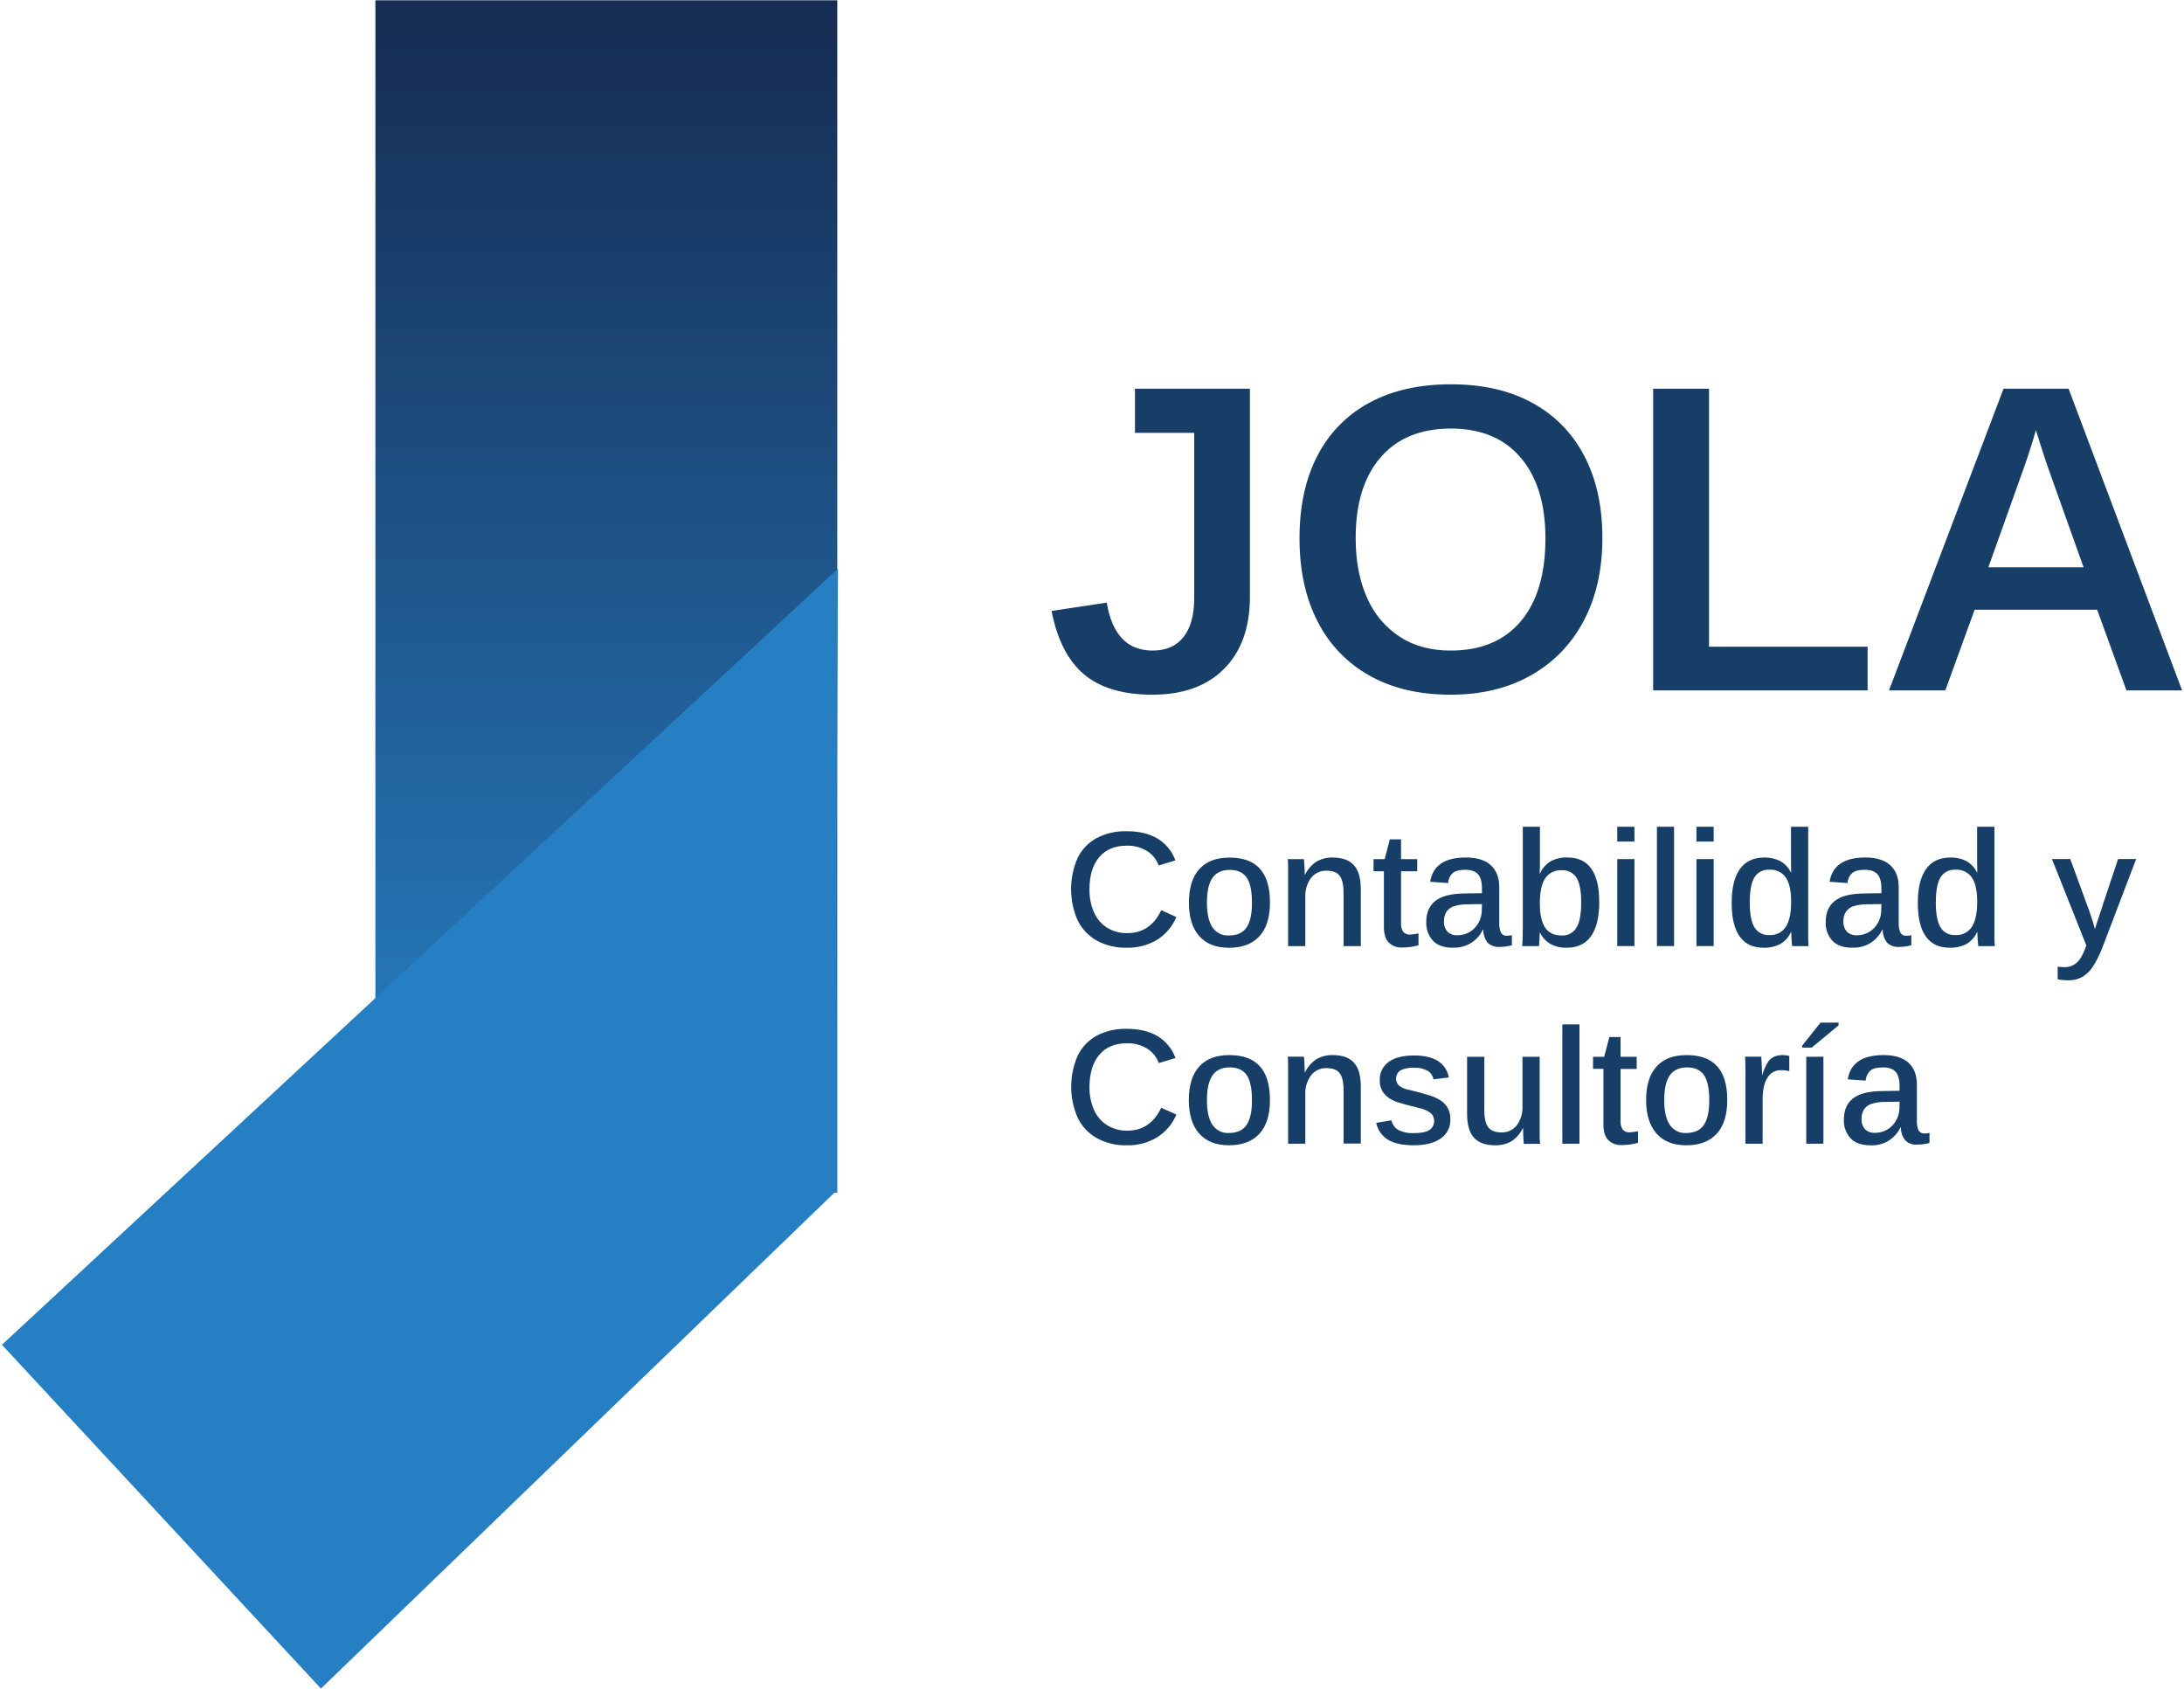 <svg width="864" height="668" viewBox="0 0 864 668" fill="none" xmlns="http://www.w3.org/2000/svg">
<g clip-path="url(#clip0_1901_267)">
<path d="M455.9 274.77C444.267 274.77 435.267 272.103 428.9 266.77C422.533 261.437 418.233 253.063 416 241.65L437.84 238.35C438.86 244.617 440.88 249.347 443.9 252.54C446.92 255.733 450.953 257.327 456 257.32C461.3 257.32 465.363 255.543 468.19 251.99C471.017 248.437 472.43 243.297 472.43 236.57V171.2H449V153.75H494.47V236.07C494.47 248.197 491.07 257.68 484.27 264.52C477.47 271.36 468.013 274.777 455.9 274.77Z" fill="#163E67"/>
<path d="M633.91 212.86C633.91 225.387 631.44 236.297 626.5 245.59C621.775 254.658 614.504 262.149 605.58 267.14C596.58 272.233 586.01 274.777 573.87 274.77C561.45 274.77 550.783 272.27 541.87 267.27C533.028 262.359 525.86 254.913 521.29 245.89C516.49 236.63 514.09 225.63 514.09 212.89C514.09 200.15 516.476 189.227 521.25 180.12C525.824 171.23 533 163.946 541.82 159.24C550.766 154.413 561.493 152 574 152C586.506 152 597.203 154.43 606.09 159.29C614.9 164.028 622.073 171.316 626.67 180.2C631.496 189.267 633.91 200.153 633.91 212.86ZM611.38 212.86C611.38 199.307 608.12 188.693 601.6 181.02C595.08 173.347 585.88 169.507 574 169.5C562 169.5 552.713 173.313 546.14 180.94C539.566 188.567 536.29 199.207 536.31 212.86C536.31 221.947 537.82 229.823 540.84 236.49C543.557 242.785 548.064 248.144 553.8 251.9C559.386 255.513 566.076 257.32 573.87 257.32C585.87 257.32 595.126 253.453 601.64 245.72C608.153 237.987 611.4 227.033 611.38 212.86Z" fill="#163E67"/>
<path d="M738.83 255.8V273.07H654V153.75H676.1V255.8H738.83Z" fill="#163E67"/>
<path d="M781.179 241.15L769.569 273.07H747.299L792.609 153.75H818.349L863.239 273.07H841.239L829.639 241.15H781.179ZM805.399 170.15C804.719 172.69 803.809 175.65 802.689 179.04C801.569 182.43 800.689 185.04 799.979 186.91L786.599 224.38H824.279L810.649 186.19C809.849 183.98 809.009 181.49 808.109 178.69C807.209 175.89 806.299 173 805.399 170.1V170.15Z" fill="#163E67"/>
<path d="M446 369.07C452.08 369.07 456.54 366.046 459.38 360L465.38 362.71C463.798 366.459 461.094 369.628 457.64 371.78C454.057 373.887 449.956 374.95 445.8 374.85C441.663 374.968 437.568 374.003 433.92 372.05C430.643 370.21 428 367.421 426.34 364.05C424.615 360.15 423.725 355.934 423.725 351.67C423.725 347.406 424.615 343.189 426.34 339.29C427.977 335.975 430.596 333.244 433.84 331.47C437.497 329.581 441.575 328.652 445.69 328.77C450.63 328.77 454.713 329.746 457.94 331.7C461.202 333.682 463.69 336.72 464.99 340.31L458.37 342.31C457.524 339.9 455.866 337.86 453.68 336.54C451.304 335.123 448.575 334.409 445.81 334.48C441.09 334.48 437.446 335.986 434.88 339C432.313 342.013 431.02 346.216 431 351.61C430.92 354.797 431.534 357.963 432.8 360.89C433.884 363.372 435.68 365.478 437.96 366.94C440.38 368.406 443.171 369.145 446 369.07Z" fill="#163E67"/>
<path d="M502.4 356.999C502.4 362.879 501 367.326 498.2 370.339C495.4 373.353 491.4 374.863 486.2 374.869C481.054 374.869 477.117 373.316 474.39 370.209C471.664 367.103 470.317 362.699 470.35 356.999C470.35 351.199 471.717 346.783 474.45 343.749C477.184 340.716 481.184 339.199 486.45 339.199C491.784 339.199 495.784 340.673 498.45 343.619C501.08 346.539 502.4 350.999 502.4 356.999ZM495.28 356.999C495.28 352.473 494.59 349.183 493.21 347.129C491.83 345.129 489.61 344.059 486.53 344.059C483.45 344.059 481.1 345.119 479.65 347.229C478.2 349.339 477.47 352.599 477.47 356.999C477.47 361.399 478.19 364.549 479.62 366.729C480.322 367.804 481.295 368.674 482.442 369.251C483.59 369.827 484.869 370.089 486.15 370.009C489.37 370.009 491.704 368.949 493.15 366.829C494.597 364.709 495.307 361.433 495.28 356.999Z" fill="#163E67"/>
<path d="M516.39 354.788V374.218H509.58V347.288C509.58 345.288 509.58 343.729 509.58 342.529C509.58 341.329 509.5 340.428 509.43 339.808H515.86C515.86 340.178 515.94 340.718 515.98 341.438C516.02 342.158 516.06 342.928 516.1 343.758C516.14 344.588 516.15 345.338 516.17 346.008H516.27C517.284 343.868 518.869 342.048 520.85 340.748C522.817 339.648 525.047 339.105 527.3 339.178C531.033 339.178 533.806 340.195 535.62 342.228C537.433 344.262 538.34 347.399 538.34 351.639V374.218H531.53V353.218C531.53 350.018 531.01 347.742 529.97 346.389C528.97 345.029 527.2 344.389 524.76 344.389C523.597 344.346 522.441 344.58 521.386 345.07C520.331 345.56 519.407 346.293 518.69 347.209C517.071 349.394 516.258 352.072 516.39 354.788Z" fill="#163E67"/>
<path d="M561.159 373.868C559.094 374.476 556.951 374.776 554.799 374.758C553.799 374.83 552.795 374.689 551.854 374.345C550.913 374 550.056 373.459 549.339 372.758C548.099 371.425 547.479 369.405 547.479 366.698V344.618H543.379V339.808H547.769L549.839 331.988H554.259V339.808H560.649V344.618H554.259V364.998C554.145 366.254 554.447 367.512 555.119 368.578C555.483 368.962 555.93 369.257 556.426 369.44C556.922 369.624 557.453 369.692 557.979 369.638C559.05 369.586 560.115 369.435 561.159 369.188V373.868Z" fill="#163E67"/>
<path d="M574.7 374.848C571.286 374.848 568.69 373.938 566.91 372.118C565.986 371.102 565.274 369.912 564.815 368.617C564.357 367.322 564.161 365.949 564.24 364.578C564.24 361.018 565.406 358.295 567.74 356.408C570.073 354.522 573.716 353.522 578.67 353.408L586.27 353.278V351.468C586.27 348.838 585.75 346.948 584.7 345.778C583.65 344.608 581.98 344.028 579.7 344.028C577.42 344.028 575.79 344.438 574.76 345.268C573.63 346.303 572.952 347.739 572.87 349.268L565.78 348.758C566.806 342.358 571.52 339.158 579.92 339.158C584.253 339.158 587.533 340.175 589.76 342.208C591.986 344.242 593.106 347.168 593.12 350.988V364.988C593.032 366.32 593.261 367.653 593.79 368.878C594.03 369.294 594.385 369.631 594.813 369.849C595.241 370.067 595.722 370.157 596.2 370.108C596.842 370.104 597.483 370.03 598.11 369.888V373.888C597.263 374.102 596.463 374.262 595.71 374.368C594.904 374.475 594.092 374.529 593.28 374.528C592.413 374.602 591.541 374.492 590.72 374.204C589.9 373.916 589.15 373.457 588.52 372.858C587.393 371.394 586.784 369.596 586.79 367.748H586.6C585.547 369.976 583.853 371.839 581.734 373.097C579.616 374.355 577.169 374.951 574.71 374.808L574.7 374.848ZM586.27 357.588L580.58 357.678C578.705 357.65 576.839 357.92 575.05 358.478C573.913 358.876 572.93 359.621 572.24 360.608C571.531 361.738 571.182 363.056 571.24 364.388C571.187 365.132 571.282 365.879 571.519 366.586C571.756 367.293 572.13 367.946 572.62 368.508C573.132 368.995 573.739 369.372 574.403 369.614C575.067 369.857 575.774 369.96 576.48 369.918C578.237 369.946 579.968 369.486 581.48 368.588C582.938 367.694 584.133 366.427 584.94 364.918C585.768 363.436 586.205 361.767 586.21 360.068L586.27 357.588Z" fill="#163E67"/>
<path d="M632.659 356.86C632.659 362.747 631.579 367.217 629.419 370.27C627.259 373.323 624.059 374.85 619.819 374.85C617.58 374.925 615.361 374.415 613.379 373.37C611.556 372.309 610.098 370.719 609.199 368.81H609.129C609.129 369.263 609.109 369.883 609.069 370.67C609.069 371.47 608.989 372.21 608.939 372.9C608.93 373.344 608.88 373.786 608.789 374.22H602.199C602.269 373.5 602.319 372.53 602.359 371.31C602.399 370.09 602.429 368.61 602.429 366.87V327H609.199V340.36C609.199 341.12 609.199 341.93 609.199 342.79C609.199 343.65 609.139 344.54 609.099 345.48H609.229C610.096 343.468 611.577 341.781 613.459 340.66C615.484 339.593 617.752 339.072 620.039 339.15C624.299 339.15 627.473 340.64 629.559 343.62C631.646 346.6 632.679 351.013 632.659 356.86ZM625.539 356.98C625.539 352.487 624.926 349.233 623.699 347.22C623.084 346.23 622.21 345.428 621.172 344.899C620.134 344.37 618.971 344.136 617.809 344.22C616.532 344.132 615.253 344.382 614.103 344.945C612.953 345.509 611.972 346.366 611.259 347.43C609.866 349.57 609.169 352.877 609.169 357.35C609.169 361.57 609.849 364.74 611.229 366.84C612.609 368.94 614.779 370.01 617.749 370.01C618.93 370.09 620.109 369.84 621.156 369.29C622.203 368.739 623.076 367.908 623.679 366.89C624.919 364.79 625.539 361.5 625.539 357V356.98Z" fill="#163E67"/>
<path d="M646.589 327V332.85H639.789V327H646.589ZM646.589 339.78V374.19H639.789V339.81L646.589 339.78Z" fill="#163E67"/>
<path d="M662.26 327V374.19H655.49V327H662.26Z" fill="#163E67"/>
<path d="M677.939 327V332.85H671.129V327H677.939ZM677.939 339.78V374.19H671.129V339.81L677.939 339.78Z" fill="#163E67"/>
<path d="M708.999 374.22C708.999 373.98 708.909 373.54 708.839 372.88C708.769 372.22 708.729 371.5 708.689 370.72C708.649 369.94 708.619 369.25 708.619 368.65H708.499C707.641 370.633 706.168 372.287 704.299 373.37C702.254 374.42 699.975 374.929 697.679 374.85C693.465 374.85 690.309 373.357 688.209 370.37C686.109 367.383 685.059 362.973 685.059 357.14C685.059 351.233 686.145 346.763 688.319 343.73C690.492 340.697 693.689 339.18 697.909 339.18C700.154 339.108 702.381 339.611 704.379 340.64C706.198 341.693 707.647 343.282 708.529 345.19H708.589L708.529 340.74V327H715.329V367C715.329 368.55 715.329 369.92 715.329 371.12C715.329 372.32 715.409 373.35 715.469 374.22H708.999ZM692.209 357C692.209 361.493 692.829 364.757 694.069 366.79C694.68 367.789 695.553 368.601 696.593 369.139C697.633 369.676 698.8 369.919 699.969 369.84C701.248 369.926 702.528 369.668 703.674 369.093C704.82 368.518 705.792 367.647 706.489 366.57C707.889 364.377 708.589 361.07 708.589 356.65C708.589 352.39 707.889 349.21 706.509 347.12C705.791 346.076 704.813 345.238 703.67 344.691C702.528 344.143 701.262 343.905 699.999 344C698.809 343.909 697.618 344.151 696.559 344.699C695.499 345.246 694.613 346.078 693.999 347.1C692.805 349.173 692.209 352.473 692.209 357Z" fill="#163E67"/>
<path d="M732.719 374.848C729.306 374.848 726.709 373.938 724.929 372.118C724.005 371.102 723.293 369.912 722.835 368.617C722.376 367.322 722.181 365.949 722.259 364.578C722.259 361.018 723.426 358.295 725.759 356.408C728.092 354.522 731.739 353.522 736.699 353.408L744.289 353.278V351.468C744.289 348.838 743.769 346.948 742.719 345.778C741.669 344.608 739.999 344.028 737.719 344.028C735.439 344.028 733.809 344.438 732.779 345.268C731.65 346.303 730.971 347.739 730.889 349.268L723.799 348.758C724.832 342.358 729.549 339.158 737.949 339.158C742.269 339.158 745.549 340.175 747.789 342.208C750.029 344.242 751.146 347.168 751.139 350.988V364.988C751.051 366.32 751.281 367.653 751.809 368.878C752.049 369.294 752.405 369.631 752.832 369.849C753.26 370.067 753.742 370.157 754.219 370.108C754.862 370.105 755.502 370.031 756.129 369.888V373.888C755.282 374.102 754.482 374.262 753.729 374.368C752.924 374.475 752.112 374.529 751.299 374.528C750.434 374.603 749.563 374.493 748.744 374.205C747.925 373.917 747.177 373.458 746.549 372.858C745.414 371.397 744.801 369.598 744.809 367.748H744.619C743.567 369.976 741.872 371.839 739.754 373.097C737.635 374.355 735.189 374.951 732.729 374.808L732.719 374.848ZM744.289 357.588L738.599 357.678C736.725 357.65 734.858 357.92 733.069 358.478C731.932 358.876 730.949 359.621 730.259 360.608C729.55 361.738 729.202 363.056 729.259 364.388C729.207 365.132 729.302 365.879 729.539 366.586C729.776 367.293 730.149 367.946 730.639 368.508C731.152 368.995 731.759 369.372 732.423 369.614C733.087 369.857 733.793 369.96 734.499 369.918C736.257 369.946 737.988 369.486 739.499 368.588C740.958 367.694 742.152 366.427 742.959 364.918C743.787 363.436 744.224 361.767 744.229 360.068L744.289 357.588Z" fill="#163E67"/>
<path d="M782.639 374.22C782.639 373.98 782.539 373.54 782.479 372.88C782.419 372.22 782.359 371.5 782.319 370.72C782.279 369.94 782.259 369.25 782.259 368.65H782.129C781.271 370.633 779.799 372.287 777.929 373.37C775.888 374.42 773.613 374.929 771.319 374.85C767.099 374.85 763.939 373.357 761.839 370.37C759.739 367.383 758.693 362.973 758.699 357.14C758.699 351.233 759.786 346.763 761.959 343.73C764.133 340.697 767.326 339.18 771.539 339.18C773.785 339.107 776.012 339.609 778.009 340.64C779.828 341.693 781.278 343.282 782.159 345.19H782.219L782.159 340.74V327H788.999V367C788.999 368.55 788.999 369.92 788.999 371.12C788.999 372.32 789.079 373.35 789.149 374.22H782.639ZM765.819 357C765.819 361.493 766.439 364.757 767.679 366.79C768.289 367.79 769.162 368.602 770.203 369.14C771.243 369.678 772.411 369.92 773.579 369.84C774.857 369.925 776.135 369.667 777.28 369.092C778.424 368.517 779.395 367.646 780.089 366.57C781.489 364.377 782.189 361.07 782.189 356.65C782.189 352.39 781.496 349.213 780.109 347.12C779.397 346.079 778.426 345.243 777.291 344.694C776.156 344.145 774.897 343.902 773.639 343.99C772.45 343.899 771.259 344.141 770.199 344.689C769.14 345.236 768.253 346.068 767.639 347.09C766.426 349.17 765.819 352.473 765.819 357Z" fill="#163E67"/>
<path d="M818.53 387.729C817.018 387.75 815.507 387.622 814.02 387.349V382.349C814.948 382.478 815.883 382.541 816.82 382.539C818.623 382.57 820.367 381.895 821.68 380.659C823.04 379.409 824.27 377.18 825.37 373.95L811.76 339.77H819L825.61 357.83C826.116 359.13 826.656 360.643 827.23 362.37C827.81 364.09 828.31 365.789 828.76 367.469C829.29 365.809 829.76 364.22 830.32 362.68C830.88 361.14 831.32 359.59 831.84 358.03L837.92 339.77H845.07L831.72 374.77C831.053 376.47 830.386 377.963 829.72 379.25C829.17 380.377 828.538 381.464 827.83 382.5C826.775 384.113 825.361 385.461 823.7 386.44C822.115 387.303 820.335 387.747 818.53 387.729Z" fill="#163E67"/>
<path d="M446 447.2C452.08 447.2 456.54 444.18 459.38 438.14L465.38 440.85C463.798 444.6 461.095 447.768 457.641 449.92C454.07 452.024 449.984 453.09 445.841 453C441.704 453.118 437.609 452.153 433.961 450.2C430.683 448.362 428.039 445.572 426.38 442.2C424.656 438.302 423.766 434.087 423.766 429.825C423.766 425.563 424.656 421.348 426.38 417.45C428.018 414.135 430.637 411.404 433.88 409.63C437.538 407.741 441.616 406.812 445.73 406.93C450.67 406.93 454.754 407.903 457.98 409.85C461.244 411.836 463.731 414.877 465.031 418.47L458.41 420.47C457.56 418.06 455.904 416.018 453.72 414.69C451.342 413.281 448.614 412.57 445.85 412.64C441.13 412.64 437.487 414.147 434.92 417.16C432.354 420.173 431.047 424.37 431 429.75C430.921 432.937 431.535 436.104 432.8 439.03C433.892 441.495 435.687 443.582 437.961 445.03C440.377 446.51 443.168 447.263 446 447.2Z" fill="#163E67"/>
<path d="M502.399 435.118C502.399 440.985 500.999 445.432 498.199 448.458C495.399 451.485 491.399 452.995 486.199 452.988C481.052 452.988 477.116 451.435 474.389 448.328C471.662 445.222 470.299 440.818 470.299 435.118C470.299 429.318 471.666 424.898 474.399 421.858C477.132 418.818 481.132 417.305 486.399 417.318C491.732 417.318 495.732 418.792 498.399 421.738C501.079 424.678 502.399 429.148 502.399 435.118ZM495.279 435.118C495.279 430.592 494.589 427.302 493.209 425.248C491.829 423.248 489.609 422.178 486.529 422.178C483.449 422.178 481.099 423.238 479.649 425.348C478.199 427.458 477.469 430.708 477.469 435.118C477.469 439.528 478.189 442.668 479.619 444.848C480.322 445.922 481.296 446.791 482.443 447.367C483.589 447.943 484.868 448.206 486.149 448.128C489.369 448.128 491.702 447.068 493.149 444.948C494.596 442.828 495.306 439.552 495.279 435.118Z" fill="#163E67"/>
<path d="M516.39 432.929V452.359H509.58V425.429C509.58 423.429 509.58 421.869 509.58 420.669C509.58 419.469 509.5 418.569 509.43 417.949H515.86C515.86 418.309 515.94 418.849 515.98 419.579C516.02 420.309 516.06 421.069 516.1 421.899C516.14 422.729 516.15 423.479 516.17 424.149H516.27C517.284 422.008 518.869 420.188 520.85 418.889C522.817 417.788 525.047 417.245 527.3 417.319C531.03 417.319 533.8 418.319 535.62 420.319C537.44 422.319 538.34 425.489 538.34 429.729V452.309H531.53V431.309C531.53 428.109 531.01 425.829 529.97 424.469C528.97 423.119 527.2 422.469 524.76 422.469C523.598 422.427 522.443 422.66 521.389 423.148C520.334 423.636 519.409 424.366 518.69 425.279C517.058 427.485 516.245 430.189 516.39 432.929Z" fill="#163E67"/>
<path d="M573.78 442.659C573.842 444.15 573.525 445.633 572.856 446.968C572.188 448.303 571.191 449.445 569.96 450.289C567.42 452.089 563.88 452.989 559.34 452.989C554.906 452.989 551.5 452.269 549.12 450.829C547.922 450.089 546.887 449.113 546.081 447.959C545.274 446.805 544.712 445.498 544.43 444.119L550.43 443.119C550.617 443.915 550.961 444.665 551.441 445.326C551.922 445.987 552.53 446.546 553.23 446.969C555.137 447.888 557.247 448.304 559.36 448.179C562.14 448.179 564.16 447.769 565.44 446.969C566.058 446.581 566.561 446.033 566.895 445.384C567.23 444.735 567.383 444.008 567.34 443.279C567.359 442.696 567.244 442.116 567.005 441.584C566.766 441.052 566.408 440.582 565.96 440.209C564.597 439.24 563.042 438.576 561.4 438.259C559.19 437.709 557.4 437.259 555.98 436.859C554.56 436.459 553.44 436.129 552.61 435.859C551.922 435.62 551.253 435.33 550.61 434.989C549.2 434.265 547.988 433.208 547.08 431.909C546.219 430.551 545.786 428.966 545.84 427.359C545.767 425.942 546.049 424.53 546.66 423.25C547.271 421.97 548.192 420.863 549.34 420.029C551.673 418.316 555.043 417.462 559.45 417.469C563.35 417.469 566.46 418.179 568.78 419.599C569.938 420.317 570.928 421.277 571.682 422.413C572.436 423.548 572.937 424.833 573.15 426.179L567.08 426.879C566.955 426.18 566.682 425.517 566.278 424.934C565.874 424.351 565.35 423.861 564.74 423.499C563.116 422.635 561.286 422.234 559.45 422.339C557.591 422.209 555.729 422.553 554.04 423.339C553.558 423.656 553.152 424.075 552.851 424.567C552.55 425.059 552.362 425.612 552.299 426.186C552.237 426.759 552.303 427.339 552.491 427.884C552.68 428.429 552.987 428.926 553.39 429.339C554.56 430.235 555.934 430.826 557.39 431.059C560.056 431.665 562.533 432.332 564.82 433.059C566.617 433.537 568.335 434.275 569.92 435.249C571.092 436.04 572.068 437.091 572.77 438.319C573.465 439.658 573.812 441.15 573.78 442.659Z" fill="#163E67"/>
<path d="M602.459 446.16C601.461 448.303 599.885 450.124 597.909 451.42C595.928 452.524 593.685 453.067 591.419 452.99C587.692 452.99 584.922 451.99 583.109 449.99C581.295 447.99 580.389 444.833 580.389 440.52V418H587.199V439C587.199 442.28 587.729 444.58 588.789 445.9C589.849 447.22 591.575 447.887 593.969 447.9C595.134 447.945 596.294 447.712 597.353 447.222C598.411 446.732 599.339 445.998 600.059 445.08C601.654 442.875 602.445 440.188 602.299 437.47V418H609.099V444.93C609.099 446.76 609.099 448.29 609.099 449.54C609.109 450.499 609.169 451.457 609.279 452.41H602.819C602.759 451.83 602.699 451.06 602.649 450.08C602.599 449.1 602.559 447.82 602.529 446.21L602.459 446.16Z" fill="#163E67"/>
<path d="M624.84 405.17V452.36H618.07V405.17H624.84Z" fill="#163E67"/>
<path d="M647.999 452C645.934 452.608 643.791 452.908 641.639 452.89C640.641 452.962 639.638 452.821 638.699 452.476C637.759 452.131 636.904 451.59 636.189 450.89C634.949 449.556 634.329 447.536 634.329 444.83V422.75H630.219V418H634.609L636.679 410.18H641.099V418H647.489V422.8H641.099V443.22C640.984 444.472 641.286 445.727 641.959 446.79C642.322 447.175 642.769 447.472 643.264 447.657C643.76 447.843 644.292 447.912 644.819 447.86C645.89 447.808 646.955 447.657 647.999 447.41V452Z" fill="#163E67"/>
<path d="M683.309 435.118C683.309 440.985 681.909 445.432 679.109 448.458C676.309 451.485 672.309 452.995 667.109 452.988C661.956 452.988 658.019 451.435 655.299 448.328C652.579 445.222 651.216 440.818 651.209 435.118C651.209 429.318 652.576 424.898 655.309 421.858C658.042 418.818 662.042 417.305 667.309 417.318C672.642 417.318 676.642 418.792 679.309 421.738C681.999 424.678 683.309 429.148 683.309 435.118ZM676.189 435.118C676.189 430.592 675.499 427.302 674.119 425.248C672.749 423.248 670.519 422.178 667.449 422.178C664.379 422.178 662.009 423.238 660.559 425.348C659.109 427.458 658.379 430.708 658.379 435.118C658.379 439.528 659.099 442.668 660.529 444.848C661.232 445.922 662.206 446.791 663.353 447.367C664.499 447.943 665.778 448.206 667.059 448.128C670.289 448.128 672.609 447.068 674.059 444.948C675.509 442.828 676.189 439.548 676.189 435.118Z" fill="#163E67"/>
<path d="M697.299 434.768V452.358H690.499V425.998C690.499 424.558 690.499 423.178 690.499 421.858C690.499 420.538 690.419 419.248 690.359 417.948H696.779C696.779 418.668 696.859 419.408 696.909 420.148C696.959 420.888 696.979 421.588 696.999 422.248C697.019 422.908 696.999 423.478 697.069 423.978C697.139 424.478 697.069 424.838 697.069 425.078H697.189C697.691 423.346 698.421 421.688 699.359 420.148C699.976 419.197 700.845 418.435 701.869 417.948C702.99 417.497 704.192 417.282 705.399 417.318C706.229 417.307 707.056 417.425 707.849 417.668V423.668C706.768 423.393 705.655 423.262 704.539 423.278C703.462 423.253 702.397 423.518 701.458 424.046C700.518 424.574 699.738 425.345 699.199 426.278C697.939 428.212 697.306 431.042 697.299 434.768Z" fill="#163E67"/>
<path d="M727.349 405.549L716.729 414.359H712.939V413.599L720.219 404.469H727.349V405.549ZM721.349 417.949V452.359H714.569V417.999L721.349 417.949Z" fill="#163E67"/>
<path d="M739.91 452.999C736.49 452.999 733.91 452.089 732.12 450.269C731.197 449.252 730.486 448.061 730.027 446.767C729.569 445.472 729.373 444.1 729.45 442.729C729.45 439.169 730.613 436.445 732.94 434.559C735.267 432.672 738.913 431.672 743.88 431.559L751.48 431.429V429.619C751.48 426.989 750.95 425.099 749.91 423.929C748.87 422.759 747.19 422.179 744.91 422.179C742.63 422.179 740.99 422.589 739.96 423.419C738.835 424.456 738.157 425.891 738.07 427.419L730.98 426.909C732.02 420.509 736.737 417.309 745.13 417.309C749.45 417.309 752.73 418.309 754.97 420.309C757.21 422.309 758.33 425.235 758.33 429.089V443.199C758.245 444.529 758.471 445.861 758.99 447.089C759.233 447.504 759.59 447.841 760.019 448.059C760.448 448.277 760.931 448.367 761.41 448.319C762.053 448.316 762.694 448.239 763.32 448.089V452.089C762.473 452.295 761.673 452.455 760.92 452.569C760.111 452.672 759.296 452.722 758.48 452.719C757.616 452.794 756.745 452.686 755.927 452.399C755.108 452.113 754.359 451.656 753.73 451.059C752.598 449.597 751.989 447.797 752 445.949H751.81C750.753 448.175 749.056 450.035 746.936 451.29C744.816 452.546 742.37 453.141 739.91 452.999ZM751.48 435.739L745.79 435.829C743.916 435.799 742.049 436.069 740.26 436.629C739.118 437.022 738.131 437.768 737.44 438.759C736.731 439.888 736.383 441.206 736.44 442.539C736.388 443.283 736.483 444.031 736.722 444.738C736.961 445.445 737.337 446.098 737.83 446.659C738.343 447.145 738.95 447.522 739.614 447.764C740.278 448.007 740.984 448.111 741.69 448.069C743.448 448.099 745.179 447.638 746.69 446.739C748.152 445.845 749.35 444.578 750.16 443.069C750.988 441.586 751.425 439.917 751.43 438.219L751.48 435.739Z" fill="#163E67"/>
<path d="M331.23 471.759L331.23 0.119L148.51 0.119L148.51 471.759H331.23Z" fill="url(#paint0_linear_1901_267)"/>
<path d="M330.13 471.708L126.97 667.878L0.77 531.898L331.51 224.908L330.13 471.708Z" fill="#277FC3"/>
</g>
<defs>
<linearGradient id="paint0_linear_1901_267" x1="239.87" y1="10.839" x2="239.87" y2="444.979" gradientUnits="userSpaceOnUse">
<stop stop-color="#162D54"/>
<stop offset="1" stop-color="#277FC3"/>
</linearGradient>
<clipPath id="clip0_1901_267">
<rect width="864" height="668" fill="white"/>
</clipPath>
</defs>
</svg>
